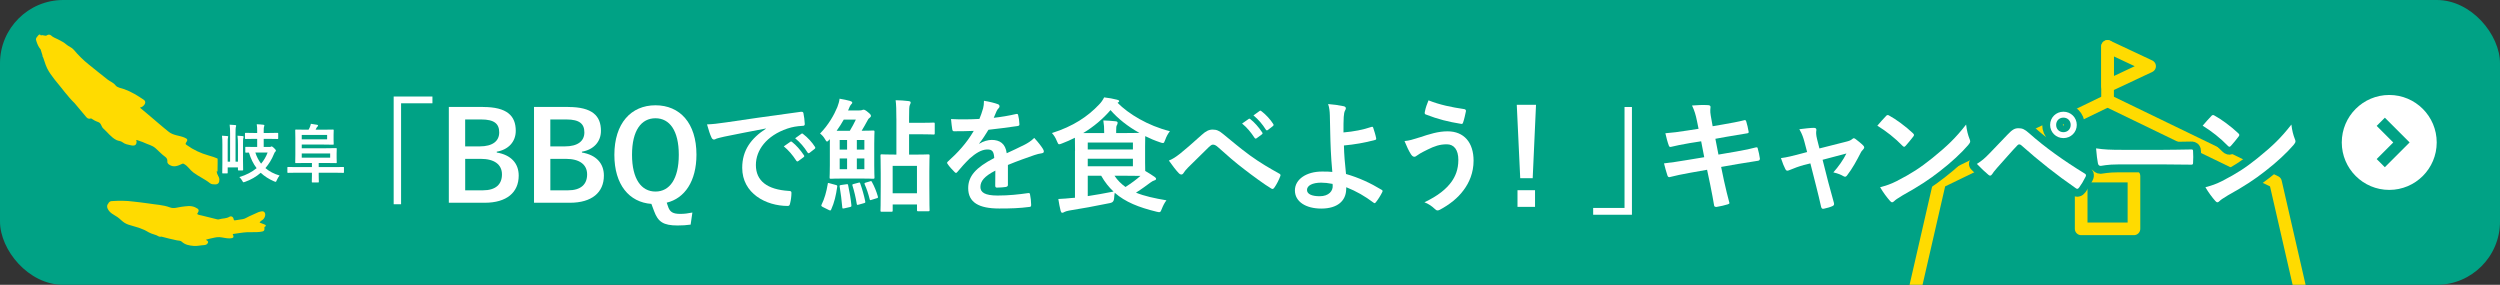 <?xml version="1.0" encoding="UTF-8"?><svg id="_文字" xmlns="http://www.w3.org/2000/svg" width="790" height="90" xmlns:xlink="http://www.w3.org/1999/xlink" viewBox="0 0 790 90"><rect x="0" y="0" width="790" height="90" fill="#333333" stroke="none"/><defs><style>.cls-1{fill:#fff;}.cls-2{fill:#ffdb00;}.cls-3,.cls-4,.cls-5,.cls-6{fill:none;}.cls-4{stroke-width:5px;}.cls-4,.cls-5{stroke:#00a285;}.cls-4,.cls-5,.cls-6{stroke-linecap:round;stroke-linejoin:round;}.cls-7{clip-path:url(#clippath);}.cls-8{fill:#00a285;}.cls-5{stroke-width:3px;}.cls-6{stroke:#ffdb00;stroke-width:4px;}</style><clipPath id="clippath"><rect class="cls-3" x="0" y="0" width="790" height="90" rx="20" ry="20"/></clipPath></defs><rect class="cls-8" x="0" y="0" width="790" height="90" rx="20" ry="20"/><path class="cls-2" d="M43.18,44.73c0-.16-.3-.3.01-.51.77.34,1.66.52,2.41.89,1.17.57,2.47.78,3.54,1.72,1.02.89,1.93,1.92,3.05,2.72.43.3.78.8.69,1.46-.06.48.27.82.65,1.07,1.37.89,2.67.34,3.92-.26.35-.17.43-.16.76.03,1.18.65,1.81,1.85,2.88,2.65,1.68,1.27,3.63,2.08,5.26,3.39.49.39,1.09.36,1.63.38.95.02,1.37-.56,1.34-1.51-.03-.94-.76-1.64-.86-2.66.63.26,1.27.24,1.85.13.62-.11,1.17-.63,1.79-.76.93-.2.64-.61.34-1.11-.14-.23-.33-.38-.53-.53-1.82-1.32-3.86-2.11-6.02-2.71-2.45-.69-4.76-1.75-6.84-3.26-.26-.19-.58-.33-.28-.74.67-.93.52-1.23-.51-1.66-1.65-.69-3.56-.64-5.03-1.88-.89-.75-1.84-1.47-2.7-2.23-2.05-1.82-4.19-3.52-6.31-5.33.25-.1.5-.15.7-.28,1.04-.67,1.31-1.68.51-2.21-1.95-1.31-3.94-2.56-6.19-3.36-.94-.34-2.16-.44-2.73-1.2-.68-.89-1.69-1.2-2.48-1.81-2-1.54-3.93-3.16-5.91-4.72-1.77-1.4-3.38-3.01-4.84-4.74-.63-.75-1.54-.97-2.21-1.56-.84-.75-1.82-1.23-2.8-1.73-.72-.37-1.51-.6-2.11-1.19-.37-.37-.97-.32-1.23-.12-.69.54-1.37-.28-2,.12-.3-.48-.55-.38-.88,0-.34.41-.8.87-.67,1.36.23.88.56,1.77,1.06,2.51.12.17.25.35.39.52.2.64.4,1.28.6,1.92-.09.19.1.43.21.65.26.79.52,1.59.81,2.37.51,1.38,1.27,2.55,2.13,3.67.36.5.72,1,1.12,1.46,1.95,2.31,3.68,4.8,5.87,6.92l3.73,4.45c.44.52,1,.57,1.47.36.7.47,1.44.88,2.26,1.16.99.34.96,1.47,1.59,2.02,1.4,1.22,2.46,2.82,4.2,3.68.61.3,1.33.24,1.87.67.8.65,1.8.78,2.75.99,1.19.27,1.74-.19,1.72-1.21Z"/><path class="cls-2" d="M83.56,71.74l.05-.03c.61-.29.47-.57-.04-.79-.49-.21-1-.39-1.54-.59.25-.44.63-.64.96-.87.68-.47,1.09-1.69.63-2.32-.45-.62-1.16-.31-1.77-.16-.1.02-.19.06-.28.1-.95.43-1.89.88-2.85,1.29-.7.3-1.3.8-2.09.89-.76.09-1.51.24-2.26.35-.25.03-.47.1-.54-.35-.12-.77-.77-1.1-1.37-.74-.96.58-2.07.45-3.09.75-.2.06-.42.12-.66.06-1.65-.42-3.31-.83-4.96-1.23-.5-.12-1.04-.15-1.47-.49.79-1.19.66-1.53-.65-2.12-1.4-.63-2.81-.31-4.22-.15-1.22.14-2.43.68-3.66.21-2.22-.84-4.59-.88-6.88-1.27-1.54-.26-3.12-.37-4.67-.58-2.34-.32-4.65-.3-6.98-.15-.44.03-.85.35-1.02.79-.3.31-.43.76-.29,1.29,0,.1.04.19.1.26.27.66.78,1.19,1.35,1.6.57.42,1.22.72,1.79,1.13.75.52,1.35,1.23,2.12,1.73.81.53,1.69.79,2.61,1.03.65.17,1.28.37,1.92.57.82.38,1.73.58,2.5,1.07.97.62,2.06,1,3.17,1.33.18.09.36.18.53.28.32.18.68.24,1,.14,1.64.44,3.28.85,4.94,1.19.5.1,1.09.04,1.48.4,1.08,1.02,2.42,1.23,3.8,1.35,1.1.1,2.19-.21,3.28-.26.57-.03,1.02-.24,1.22-.76.2-.54-.36-.67-.67-.92.52-.15.99-.31,1.47-.4.95-.18,1.85-.5,2.89-.43,1.08.08,2.12.43,3.22.39,1.15-.04,1.41-.33.9-1.37,1.53-.2,3.03-.5,4.55-.58,1.34-.07,2.7.06,4.05-.1,1.34-.15,1.54-.33,1.43-1.56Z"/><g class="cls-7"><polygon class="cls-6" points="719.06 57.52 665.99 31.83 612.93 57.52 599.66 115.32 732.33 115.32 719.06 57.52"/><line class="cls-6" x1="665.99" y1="31.95" x2="665.99" y2="14.68"/><polygon class="cls-6" points="679.27 20.92 665.99 14.68 665.99 27.17 679.27 20.92"/><rect class="cls-6" x="657.65" y="55.63" width="16.68" height="16.68"/></g><path class="cls-1" d="M755,30.01c-8.28,0-15,6.72-15,15s6.72,15,15,15,15-6.72,15-15-6.72-15-15-15ZM753.61,37.18l7.83,7.83-7.83,7.83-2.58-2.58,5.24-5.24-5.24-5.24,2.58-2.58Z"/><path class="cls-4" d="M136.65,30.5v2.14h-9.91v31.9h-2.34V30.5h12.25Z"/><path class="cls-4" d="M152.64,33.81c7.57,0,10.34,2.77,10.34,7.53,0,3.47-2.34,5.97-6.01,6.59v.27c4.49.74,6.94,3.39,6.94,7.29,0,5.34-3.82,8.58-10.73,8.58h-11.35v-30.27h10.8ZM146.99,46.26h4.6c4.13,0,6.16-1.72,6.16-4.41s-1.48-4.1-5.69-4.1h-5.07v8.5ZM146.99,60.14h5.62c4.02,0,6.01-1.87,6.01-5.03s-2.46-4.91-6.67-4.91h-4.95v9.95Z"/><path class="cls-4" d="M179.56,33.81c7.57,0,10.34,2.77,10.34,7.53,0,3.47-2.34,5.97-6.01,6.59v.27c4.48.74,6.94,3.39,6.94,7.29,0,5.34-3.82,8.58-10.73,8.58h-11.35v-30.27h10.8ZM173.9,46.26h4.6c4.13,0,6.16-1.72,6.16-4.41s-1.48-4.1-5.69-4.1h-5.07v8.5ZM173.9,60.14h5.62c4.02,0,6.01-1.87,6.01-5.03s-2.46-4.91-6.67-4.91h-4.95v9.95Z"/><path class="cls-4" d="M218.24,70.98c-1.33.19-2.65.27-4.13.27-4.48,0-6.16-1.13-7.41-4.52l-.86-2.3c-7.02-.51-11.7-6.08-11.7-15.48,0-9.98,5.27-15.68,12.99-15.68s12.95,5.62,12.95,15.6c0,8.39-3.71,13.81-9.4,15.17l.51,1.48c.58,1.48,1.48,2.07,3.78,2.07,1.29,0,2.5-.16,3.82-.43l-.55,3.82ZM199.72,48.91c0,7.68,2.96,11.62,7.41,11.62s7.37-3.94,7.37-11.62-2.93-11.54-7.37-11.54-7.41,3.78-7.41,11.54Z"/><path class="cls-4" d="M242.02,40.6c-4.76.9-8.93,1.72-13.1,2.57-1.48.35-1.87.43-2.46.62-.27.12-.55.31-.86.31-.27,0-.59-.23-.74-.58-.51-1.05-.94-2.42-1.44-4.21,1.99-.08,3.16-.23,6.2-.66,4.8-.7,13.38-1.99,23.44-3.32.58-.08.78.16.82.43.2.9.39,2.34.43,3.43,0,.47-.23.58-.74.58-1.83.12-3.08.31-4.76.86-6.63,2.26-9.95,6.83-9.95,11.51,0,5.03,3.59,7.76,10.38,8.19.62,0,.86.16.86.58,0,1.01-.16,2.38-.43,3.35-.12.58-.27.82-.74.82-6.86,0-14.39-3.94-14.39-12.05,0-5.54,2.77-9.28,7.49-12.36v-.08ZM249.74,44.81c.2-.16.35-.12.59.08,1.21.94,2.61,2.5,3.71,4.17.16.23.16.43-.12.62l-1.64,1.21c-.27.2-.47.16-.66-.12-1.17-1.79-2.42-3.28-3.94-4.52l2.07-1.44ZM253.22,42.28c.23-.16.35-.12.58.08,1.44,1.09,2.85,2.65,3.71,4.02.16.23.2.47-.12.7l-1.56,1.21c-.31.23-.51.12-.66-.12-1.05-1.68-2.3-3.16-3.9-4.48l1.95-1.4Z"/><path class="cls-4" d="M262.22,43.99c-.47.51-.7.74-.86.74-.23,0-.39-.27-.7-.82-.39-.66-.86-1.21-1.52-1.72,2.69-2.73,4.48-5.97,5.46-8.35.35-.9.62-1.83.7-2.65,1.17.19,2.5.47,3.31.7.43.16.7.27.7.55,0,.23-.12.31-.31.51-.16.16-.43.51-.78,1.44l-.23.51h3.51c.43,0,.74-.04.94-.12.16-.08.31-.12.43-.12.27,0,.62.12,1.44.82.78.62.9.86.9,1.13,0,.23-.12.43-.39.62-.35.23-.54.51-.78,1.01-.51.98-1.13,2.03-1.76,3.08,2.46,0,3.32-.08,3.55-.08.47,0,.51.04.51.43,0,.23-.08,1.33-.08,3.82v6.71c0,2.54.08,3.59.08,3.82,0,.43-.04.47-.51.47-.23,0-1.17-.08-4.09-.08h-4.99c-2.96,0-3.9.08-4.17.08-.39,0-.43-.04-.43-.47,0-.23.08-1.29.08-3.82v-8.23ZM260,65.41c-.51-.27-.55-.43-.35-.82.86-1.72,1.52-3.98,1.91-6.4.04-.43.08-.43.62-.27l1.87.51c.47.12.58.2.51.58-.39,2.73-.9,4.99-1.91,7.21-.16.35-.27.35-.7.16l-1.95-.97ZM268.54,41.34c.74-1.25,1.33-2.3,1.91-3.55h-3.82c-.66,1.17-1.4,2.38-2.26,3.55h4.17ZM267.41,58.23c.51-.08.55-.04.62.39.43,2.03.82,4.21,1.01,6.24.04.39-.04.47-.51.58l-1.71.39c-.59.12-.62.08-.66-.31-.16-2.07-.51-4.56-.82-6.51-.08-.39-.04-.47.47-.55l1.6-.23ZM267.68,47.27v-3.04h-2.34v3.04h2.34ZM267.68,53.47v-3.39h-2.34v3.39h2.34ZM271.19,57.76c.43-.12.55-.16.66.27.54,1.48,1.21,3.78,1.56,5.58.08.47,0,.47-.51.62l-1.52.43c-.55.16-.58.12-.66-.31-.31-1.95-.82-4.06-1.33-5.66-.12-.39-.08-.43.47-.58l1.33-.35ZM270.76,44.23v3.04h2.38v-3.04h-2.38ZM273.14,50.08h-2.38v3.39h2.38v-3.39ZM274.82,57.33c.51-.16.51-.2.74.23.74,1.33,1.4,2.96,1.83,4.49.12.39.08.51-.43.62l-1.52.47c-.47.16-.55.16-.62-.19-.43-1.72-.97-3.35-1.56-4.64-.16-.39-.12-.47.35-.62l1.21-.35ZM283.25,37.48c0-2.57-.04-4.45-.23-5.81,1.4.04,2.69.08,4.09.27.39.04.66.2.66.39,0,.39-.16.58-.27.86-.2.47-.23,1.37-.23,4.1v1.52h3.86c2.73,0,3.59-.08,3.82-.08.39,0,.43.04.43.43v2.92c0,.39-.04.43-.43.43-.23,0-1.09-.08-3.82-.08h-3.86v6.43h1.6c3.12,0,4.17-.08,4.41-.08.43,0,.47.04.47.47,0,.23-.08,1.44-.08,4.88v4.56c0,6.24.08,7.41.08,7.64,0,.39-.04.43-.47.43h-3.08c-.39,0-.43-.04-.43-.43v-1.72h-7.68v1.87c0,.39-.04.43-.47.43h-2.96c-.39,0-.43-.04-.43-.43,0-.23.08-1.37.08-7.72v-3.98c0-4.1-.08-5.3-.08-5.54,0-.43.04-.47.43-.47.27,0,1.29.08,4.41.08h.19v-11.39ZM282.08,61.08h7.68v-8.66h-7.68v8.66Z"/><path class="cls-4" d="M318.51,58.39c0,.43-.23.62-.74.7-.51.08-1.68.2-2.77.2-.35,0-.51-.23-.51-.62,0-1.4,0-3.35.04-4.76-3.47,1.79-4.72,3.32-4.72,5.19,0,1.64,1.33,2.69,5.42,2.69,3.59,0,6.71-.35,9.71-.78.35-.04.51.08.55.43.2.9.35,2.26.35,3.2.04.47-.12.74-.43.74-3.35.43-5.89.51-9.67.51-6.4,0-9.79-1.91-9.79-6.44,0-3.74,2.34-6.47,8.23-9.52-.12-1.99-.58-2.77-2.34-2.69-1.83.08-3.59,1.25-5.38,2.81-1.68,1.64-2.65,2.77-3.9,4.25-.19.23-.31.35-.47.35-.12,0-.27-.12-.43-.27-.54-.55-1.71-1.75-2.22-2.57-.12-.16-.16-.27-.16-.35,0-.16.08-.27.27-.43,3-2.69,5.89-5.77,8.15-9.67-1.83.08-3.94.12-6.24.12-.35,0-.47-.2-.55-.62-.12-.62-.27-2.07-.39-3.24,2.96.16,6.01.12,8.97-.04.43-1.05.78-1.99,1.17-3.35.16-.66.27-1.33.27-2.38,1.72.27,3.43.7,4.45,1.09.31.12.47.39.47.66,0,.19-.08.43-.27.58-.23.2-.47.55-.66.94-.23.55-.43,1.05-.9,2.11,2.38-.27,4.76-.66,7.1-1.21.43-.08.54.04.62.39.2.78.35,1.68.39,2.81.04.39-.12.55-.66.62-2.92.43-6.28.86-9.12,1.17-.9,1.44-1.76,2.89-2.93,4.33l.04.08c1.25-.82,2.85-1.21,3.9-1.21,2.57,0,4.37,1.17,4.76,4.21,1.52-.7,3.74-1.72,5.73-2.73.74-.39,1.99-1.09,2.96-2.11,1.29,1.37,2.3,2.73,2.73,3.43.23.35.31.62.31.86,0,.31-.2.47-.59.55-.82.12-1.6.31-2.38.58-2.54.9-5.07,1.75-8.38,3.12v6.28Z"/><path class="cls-4" d="M339.71,47.66c0-1.91-.04-3.28-.04-4.13-1.29.66-2.65,1.25-4.06,1.79-.43.16-.7.27-.9.27-.31,0-.43-.27-.74-1.01-.43-1.09-.98-1.91-1.56-2.54,6.63-2.07,11.35-5.23,14.9-9.01.66-.66,1.17-1.4,1.6-2.26,1.44.16,2.92.43,4.09.74.35.08.66.23.66.43s-.12.31-.39.47l-.12.08c3.43,3.47,9.52,7.22,16.54,8.97-.62.78-1.13,1.72-1.48,2.73-.27.74-.39,1.01-.7,1.01-.23,0-.51-.08-.94-.23-1.64-.55-3.2-1.21-4.68-1.95,0,.58-.04,1.6-.04,3.24v5.07c0,1.21,0,2.07.04,2.69,1.13.66,2.07,1.25,2.96,1.87.27.2.47.39.47.62,0,.27-.23.43-.58.51-.35.12-.74.31-1.25.7-1.33.97-2.61,1.95-4.52,3.16,2.65,1.09,5.89,1.79,9.63,2.42-.59.74-1.09,1.72-1.48,2.73-.43,1.09-.47,1.17-1.68.86-5.58-1.36-9.83-3.04-13.18-5.97-.12.55-.16,1.13-.2,1.72q-.04,1.29-1.25,1.52c-4.76.97-9.4,1.83-12.99,2.38-.66.12-1.25.31-1.52.47-.2.12-.35.23-.66.23-.2,0-.35-.2-.47-.58-.27-1.05-.55-2.5-.74-3.78,1.68-.08,2.77-.16,4.17-.31l1.09-.08v-14.82ZM348.92,42.04v-.31c0-1.37-.04-2.26-.27-3.67,1.44.04,2.54.12,3.94.27.39.04.58.23.58.43,0,.35-.08.55-.23.78-.19.31-.23.7-.23,1.72v.78h3.32c1.83,0,3.12,0,4.02-.04-3.67-2.03-6.79-4.52-9.13-7.21-2.46,2.85-5.3,5.23-8.62,7.25h6.63ZM343.73,45.05v2.18h14.27v-2.18h-14.27ZM358,50.16h-14.27v2.38h14.27v-2.38ZM343.73,61.97c2.57-.39,5.23-.86,8.15-1.44-1.48-1.37-2.77-3-3.9-4.99h-4.25v6.43ZM352.19,55.54c.94,1.44,2.11,2.57,3.47,3.55,1.99-1.29,3.51-2.42,4.72-3.51-.9,0-2.3-.04-4.37-.04h-3.82Z"/><path class="cls-4" d="M372.8,48.64c1.29-1.01,4.09-3.43,6.98-6.05,1.29-1.17,2.26-1.64,3.39-1.64,1.33,0,2.07.35,3.39,1.44,2.92,2.34,4.6,3.9,8.42,6.71,3.47,2.5,6.16,4.02,9.21,5.73.39.16.58.47.39.82-.43,1.17-1.17,2.65-1.91,3.67-.2.27-.35.39-.51.39s-.31-.04-.54-.2c-1.87-1.09-6.12-4.21-8.43-6.01-2.81-2.11-5.62-4.6-8.19-6.9-.74-.7-1.25-.9-1.72-.9-.43,0-.82.35-1.33.82-1.91,1.91-4.72,4.6-6.55,6.44-.78.82-1.09,1.21-1.4,1.72-.2.31-.43.47-.7.47s-.51-.12-.74-.35c-.82-.82-2.26-2.69-3.2-4.06,1.17-.47,2.15-1.09,3.43-2.11ZM394.56,37.6c.2-.16.35-.12.59.08,1.21.94,2.61,2.5,3.71,4.17.16.23.16.43-.12.62l-1.64,1.21c-.27.19-.47.16-.66-.12-1.17-1.79-2.42-3.28-3.94-4.52l2.07-1.44ZM398.03,35.06c.23-.16.35-.12.59.08,1.44,1.09,2.85,2.65,3.71,4.02.16.23.2.47-.12.7l-1.56,1.21c-.31.23-.51.12-.66-.12-1.05-1.68-2.3-3.16-3.9-4.49l1.95-1.4Z"/><path class="cls-4" d="M433.45,40.09c.23-.08.39,0,.47.23.31.94.74,2.26.94,3.32.08.43-.08.51-.31.58-3.28.9-6.59,1.44-9.87,1.75.08,3.16.27,5.3.66,9.01,4.06,1.17,7.64,2.81,11.31,5.03.27.16.31.35.16.66-.59,1.21-1.37,2.42-2.07,3.28-.23.23-.35.35-.66.12-2.89-2.15-5.3-3.55-8.66-4.91,0,.23,0,.58-.04.9-.16,3.35-2.65,5.85-7.88,5.85-4.8,0-8.31-2.15-8.31-5.73s3.71-5.97,8.54-5.97c1.25,0,2.42,0,3.28.12-.47-5.11-.58-8.81-.66-12.52-.04-1.4-.08-3.39-.12-5.38-.04-1.29-.16-2.46-.55-3.55,1.68.12,3.36.35,4.99.7.43.12.62.35.62.66,0,.19-.08.39-.2.58-.31.55-.39,1.13-.47,2.11-.08,1.17-.08,2.89-.08,4.92,3.24-.27,6.24-.86,8.89-1.76ZM421.08,58.11c-1.4-.27-2.5-.39-3.59-.39-2.73,0-4.48.9-4.48,2.3,0,1.33,1.56,1.99,4.02,1.99,2.93,0,4.21-1.72,4.1-3.35l-.04-.55Z"/><path class="cls-4" d="M448.49,43.45c3.28-1.09,5.97-1.95,8.93-1.95,5.23,0,8.23,3.55,8.23,9.28,0,3.82-1.37,6.94-3.16,9.32-1.83,2.5-4.45,4.56-7.53,6.2-.27.12-.47.2-.66.2-.35,0-.58-.16-.94-.51-.86-.82-1.91-1.56-3.24-2.07,4.29-2.03,6.94-4.21,8.58-6.51,1.13-1.6,2.14-3.74,2.14-6.9s-1.37-4.91-3.63-4.91-3.9.58-6.12,1.68c-2.3,1.13-2.85,1.52-3.32,1.87-.31.23-.54.39-.86.39-.51,0-.86-.51-1.09-.86-.55-.82-1.37-2.54-1.99-4.1,1.6-.16,2.54-.47,4.64-1.13ZM462.72,34.48c.43.08.58.39.51.7-.16.82-.58,2.69-.86,3.43-.12.39-.23.58-.55.55-4.25-.7-7.29-1.44-11.31-3-.2-.08-.39-.27-.27-.78.27-1.44.7-2.5,1.17-3.67,3.63,1.44,7.29,2.18,11.31,2.77Z"/><path class="cls-4" d="M484.33,56.32h-3.94l-1.09-23.21h6.08l-1.05,23.21ZM485.07,60.1v5.27h-5.54v-5.27h5.54Z"/><path class="cls-4" d="M503.44,67.86v-2.15h9.91v-31.9h2.34v34.05h-12.25Z"/><path class="cls-4" d="M536.24,38.22c-.39-1.95-.82-3.35-1.56-4.88,1.68-.12,3.39-.23,5.07-.12.51.04.78.2.78.58,0,.43-.23,1.13.08,2.81l.59,3.28,3.2-.55c2.22-.39,4.95-.86,6.98-1.4.2,0,.35.16.43.43.31,1.01.55,2.03.78,3.35,0,.27-.2.39-.59.43-1.79.31-4.56.74-6.51,1.09l-3.43.62.97,4.99,5.66-.97c2.77-.47,4.68-.9,6.12-1.29.51-.12.62.04.66.43.27.98.51,1.95.66,3.12,0,.35-.2.62-.59.66-1.17.16-3.51.55-6.28,1.01l-5.38.94.9,4.33c.55,2.61,1.21,5.11,1.72,7.06.04.19-.16.31-.51.43-.82.27-2.5.66-3.55.82-.51.04-.74-.16-.78-.47-.27-1.44-.7-4.17-1.25-6.67l-.97-4.6-5.3.94c-2.65.47-4.84.94-6.32,1.33-.43.16-.74.04-.9-.43-.39-1.13-.78-2.61-1.09-3.86,2.38-.27,4.45-.58,7.25-1.05l5.46-.9-.97-5.03-3.67.58c-2.15.35-4.76.9-5.81,1.17-.39.12-.58,0-.74-.39-.35-.9-.86-2.81-1.09-3.9,2.11-.16,4.25-.43,6.94-.86l3.55-.55-.51-2.5Z"/><path class="cls-4" d="M569.8,52.22c-1.21.31-2.96.94-4.29,1.52-.31.12-.51.2-.7.2-.27,0-.47-.16-.66-.55-.39-.7-.82-1.79-1.37-3.43,1.91-.23,3.82-.74,5.93-1.29l2.34-.62-.86-3.28c-.31-1.13-.66-2.34-1.6-3.94,1.6-.2,3.55-.43,4.56-.43.62,0,.9.23.82.78-.12.62-.12,1.4.23,2.81l.74,2.92,8.46-2.14c.9-.23,1.4-.39,1.95-.86.16-.16.31-.23.47-.23.2,0,.43.16.66.35.62.47,1.71,1.33,2.3,1.95.2.2.31.39.31.58,0,.27-.16.51-.43.78-.39.39-.47.55-.62.82-1.37,2.65-2.61,4.99-4.41,7.33-.2.23-.35.35-.58.35-.16,0-.31-.04-.59-.2-.66-.39-1.48-.78-3.12-1.17,1.6-1.79,3.08-3.86,4.13-5.97l-7.53,1.99,1.79,7.06c.66,2.46,1.21,4.37,1.79,6.55.16.58-.04.86-.51,1.05-.78.35-1.68.58-2.57.78-.51.12-.82.08-.97-.58-.47-2.18-1.02-4.33-1.56-6.51l-1.83-7.21-2.3.58Z"/><path class="cls-4" d="M595.98,36.66c.16-.2.35-.31.54-.31.16,0,.31.08.51.2,1.99,1.05,5.23,3.43,7.45,5.54.23.23.35.39.35.55s-.08.31-.23.51c-.59.78-1.87,2.34-2.42,2.93-.2.19-.31.31-.47.31s-.31-.12-.51-.31c-2.34-2.42-5.15-4.64-7.96-6.36.86-1.05,1.99-2.26,2.73-3.04ZM599.37,57.22c4.76-2.46,7.29-4.1,11.23-7.25,4.76-3.86,7.37-6.36,10.69-10.61.23,1.95.58,3.28,1.09,4.56.12.27.2.51.2.74,0,.35-.2.66-.62,1.17-2.07,2.42-5.42,5.54-8.97,8.27-3.24,2.54-6.51,4.72-11.78,7.64-1.76,1.05-2.26,1.44-2.61,1.79-.23.23-.47.39-.7.39-.2,0-.43-.16-.66-.43-.97-1.09-2.18-2.69-3.12-4.33,1.99-.55,3.2-.9,5.27-1.95Z"/><path class="cls-4" d="M628.68,48.48c1.91-1.95,3.82-3.94,5.65-5.89,1.56-1.64,2.3-2.07,3.51-2.07s1.95.31,3.39,1.6c4.95,4.41,10.92,8.66,17.47,12.68.51.23.58.62.35,1.05-.7,1.4-1.37,2.5-2.03,3.39-.2.27-.39.43-.59.43-.15,0-.27-.04-.43-.16-6.2-4.29-11.66-8.62-17.28-13.61-.23-.2-.43-.27-.62-.27-.27,0-.43.12-.62.31-1.91,1.99-3.67,4.09-6.36,7.06-1.05,1.17-1.37,1.68-1.56,1.99-.2.31-.43.51-.7.51-.15,0-.35-.08-.54-.27-1.05-.86-2.22-1.99-3.63-3.43,1.56-.98,2.5-1.76,3.98-3.32ZM656.26,39.47c0,2.34-1.87,4.17-4.21,4.17s-4.21-1.83-4.21-4.17,1.87-4.17,4.21-4.17,4.21,1.83,4.21,4.17ZM649.74,39.47c0,1.33.97,2.3,2.3,2.3s2.3-.98,2.3-2.3-.97-2.3-2.3-2.3-2.3.97-2.3,2.3Z"/><path class="cls-4" d="M669.57,51.95c-3.86,0-5.34.47-5.73.47-.47,0-.78-.23-.9-.82-.19-.9-.43-2.73-.58-4.72,2.54.39,4.48.47,8.42.47h12.56c2.96,0,5.97-.08,8.97-.12.58-.04.7.08.7.55.08,1.17.08,2.5,0,3.67,0,.47-.15.62-.7.58-2.93-.04-5.81-.08-8.7-.08h-14.04Z"/><path class="cls-4" d="M698.77,36.66c.16-.2.35-.31.55-.31.16,0,.31.08.51.2,1.99,1.05,5.22,3.43,7.45,5.54.23.23.35.39.35.55s-.08.31-.23.51c-.58.78-1.87,2.34-2.42,2.93-.19.19-.31.31-.47.31s-.31-.12-.51-.31c-2.34-2.42-5.15-4.64-7.96-6.36.86-1.05,1.99-2.26,2.73-3.04ZM702.16,57.22c4.76-2.46,7.29-4.1,11.23-7.25,4.76-3.86,7.37-6.36,10.69-10.61.23,1.95.59,3.28,1.09,4.56.12.27.2.51.2.74,0,.35-.2.66-.62,1.17-2.07,2.42-5.42,5.54-8.97,8.27-3.24,2.54-6.51,4.72-11.78,7.64-1.75,1.05-2.26,1.44-2.61,1.79-.23.23-.47.39-.7.39-.2,0-.43-.16-.66-.43-.97-1.09-2.18-2.69-3.12-4.33,1.99-.55,3.2-.9,5.27-1.95Z"/><path class="cls-1" d="M136.65,30.5v2.14h-9.91v31.9h-2.34V30.5h12.25Z"/><path class="cls-1" d="M152.64,33.81c7.57,0,10.34,2.77,10.34,7.53,0,3.47-2.34,5.97-6.01,6.59v.27c4.49.74,6.94,3.39,6.94,7.29,0,5.34-3.82,8.58-10.73,8.58h-11.35v-30.27h10.8ZM146.99,46.26h4.6c4.13,0,6.16-1.72,6.16-4.41s-1.48-4.1-5.69-4.1h-5.07v8.5ZM146.99,60.14h5.62c4.02,0,6.01-1.87,6.01-5.03s-2.46-4.91-6.67-4.91h-4.95v9.95Z"/><path class="cls-1" d="M179.56,33.81c7.57,0,10.34,2.77,10.34,7.53,0,3.47-2.34,5.97-6.01,6.59v.27c4.48.74,6.94,3.39,6.94,7.29,0,5.34-3.82,8.58-10.73,8.58h-11.35v-30.27h10.8ZM173.9,46.26h4.6c4.13,0,6.16-1.72,6.16-4.41s-1.48-4.1-5.69-4.1h-5.07v8.5ZM173.9,60.14h5.62c4.02,0,6.01-1.87,6.01-5.03s-2.46-4.91-6.67-4.91h-4.95v9.95Z"/><path class="cls-1" d="M218.24,70.98c-1.33.19-2.65.27-4.13.27-4.48,0-6.16-1.13-7.41-4.52l-.86-2.3c-7.02-.51-11.7-6.08-11.7-15.48,0-9.98,5.27-15.68,12.99-15.68s12.95,5.62,12.95,15.6c0,8.39-3.71,13.81-9.4,15.17l.51,1.48c.58,1.48,1.48,2.07,3.78,2.07,1.29,0,2.5-.16,3.82-.43l-.55,3.82ZM199.72,48.91c0,7.68,2.96,11.62,7.41,11.62s7.37-3.94,7.37-11.62-2.93-11.54-7.37-11.54-7.41,3.78-7.41,11.54Z"/><path class="cls-1" d="M242.02,40.6c-4.76.9-8.93,1.72-13.1,2.57-1.48.35-1.87.43-2.46.62-.27.12-.55.31-.86.31-.27,0-.59-.23-.74-.58-.51-1.05-.94-2.42-1.44-4.21,1.99-.08,3.16-.23,6.2-.66,4.8-.7,13.38-1.99,23.44-3.32.58-.08.78.16.82.43.2.9.39,2.34.43,3.43,0,.47-.23.58-.74.58-1.83.12-3.08.31-4.76.86-6.63,2.26-9.95,6.83-9.95,11.51,0,5.03,3.59,7.76,10.38,8.19.62,0,.86.16.86.58,0,1.01-.16,2.38-.43,3.35-.12.58-.27.82-.74.82-6.86,0-14.39-3.94-14.39-12.05,0-5.54,2.77-9.28,7.49-12.36v-.08ZM249.74,44.81c.2-.16.35-.12.59.08,1.21.94,2.61,2.5,3.71,4.17.16.23.16.43-.12.62l-1.64,1.21c-.27.2-.47.16-.66-.12-1.17-1.79-2.42-3.28-3.94-4.52l2.07-1.44ZM253.22,42.28c.23-.16.35-.12.58.08,1.44,1.09,2.85,2.65,3.71,4.02.16.23.2.47-.12.7l-1.56,1.21c-.31.23-.51.12-.66-.12-1.05-1.68-2.3-3.16-3.9-4.48l1.95-1.4Z"/><path class="cls-1" d="M262.22,43.99c-.47.51-.7.74-.86.74-.23,0-.39-.27-.7-.82-.39-.66-.86-1.21-1.52-1.72,2.69-2.73,4.48-5.97,5.46-8.35.35-.9.62-1.83.7-2.65,1.17.19,2.5.47,3.31.7.43.16.7.27.7.55,0,.23-.12.31-.31.51-.16.16-.43.51-.78,1.44l-.23.51h3.51c.43,0,.74-.04.94-.12.16-.08.31-.12.43-.12.27,0,.62.12,1.44.82.78.62.9.86.9,1.13,0,.23-.12.43-.39.62-.35.23-.54.51-.78,1.01-.51.98-1.13,2.03-1.76,3.08,2.46,0,3.32-.08,3.55-.08.47,0,.51.04.51.43,0,.23-.08,1.33-.08,3.82v6.71c0,2.54.08,3.59.08,3.82,0,.43-.04.47-.51.47-.23,0-1.17-.08-4.09-.08h-4.99c-2.96,0-3.9.08-4.17.08-.39,0-.43-.04-.43-.47,0-.23.08-1.29.08-3.82v-8.23ZM260,65.41c-.51-.27-.55-.43-.35-.82.86-1.72,1.52-3.98,1.91-6.4.04-.43.08-.43.62-.27l1.87.51c.47.12.58.2.51.58-.39,2.73-.9,4.99-1.91,7.21-.16.35-.27.35-.7.16l-1.95-.97ZM268.54,41.34c.74-1.25,1.33-2.3,1.91-3.55h-3.82c-.66,1.17-1.4,2.38-2.26,3.55h4.17ZM267.41,58.23c.51-.08.55-.04.62.39.43,2.03.82,4.21,1.01,6.24.04.39-.04.47-.51.58l-1.71.39c-.59.12-.62.08-.66-.31-.16-2.07-.51-4.56-.82-6.51-.08-.39-.04-.47.47-.55l1.6-.23ZM267.68,47.27v-3.04h-2.34v3.04h2.34ZM267.68,53.47v-3.39h-2.34v3.39h2.34ZM271.19,57.76c.43-.12.55-.16.66.27.54,1.48,1.21,3.78,1.56,5.58.08.47,0,.47-.51.62l-1.52.43c-.55.16-.58.12-.66-.31-.31-1.95-.82-4.06-1.33-5.66-.12-.39-.08-.43.47-.58l1.33-.35ZM270.76,44.23v3.04h2.38v-3.04h-2.38ZM273.14,50.08h-2.38v3.39h2.38v-3.39ZM274.82,57.33c.51-.16.51-.2.74.23.74,1.33,1.4,2.96,1.83,4.49.12.39.08.51-.43.62l-1.52.47c-.47.16-.55.16-.62-.19-.43-1.72-.97-3.35-1.56-4.64-.16-.39-.12-.47.35-.62l1.21-.35ZM283.25,37.48c0-2.57-.04-4.45-.23-5.81,1.4.04,2.69.08,4.09.27.39.04.66.2.66.39,0,.39-.16.58-.27.86-.2.47-.23,1.37-.23,4.1v1.52h3.86c2.73,0,3.59-.08,3.82-.08.39,0,.43.04.43.43v2.92c0,.39-.04.43-.43.43-.23,0-1.09-.08-3.82-.08h-3.86v6.43h1.6c3.12,0,4.17-.08,4.41-.08.43,0,.47.04.47.47,0,.23-.08,1.44-.08,4.88v4.56c0,6.24.08,7.41.08,7.64,0,.39-.04.43-.47.43h-3.08c-.39,0-.43-.04-.43-.43v-1.72h-7.68v1.87c0,.39-.04.43-.47.43h-2.96c-.39,0-.43-.04-.43-.43,0-.23.08-1.37.08-7.72v-3.98c0-4.1-.08-5.3-.08-5.54,0-.43.04-.47.43-.47.27,0,1.29.08,4.41.08h.19v-11.39ZM282.08,61.08h7.68v-8.66h-7.68v8.66Z"/><path class="cls-1" d="M318.51,58.39c0,.43-.23.62-.74.7-.51.08-1.68.2-2.77.2-.35,0-.51-.23-.51-.62,0-1.4,0-3.35.04-4.76-3.47,1.79-4.72,3.32-4.72,5.19,0,1.64,1.33,2.69,5.42,2.69,3.59,0,6.71-.35,9.71-.78.35-.04.51.08.55.43.2.9.35,2.26.35,3.2.04.47-.12.74-.43.74-3.35.43-5.89.51-9.67.51-6.4,0-9.79-1.91-9.79-6.44,0-3.74,2.34-6.47,8.23-9.52-.12-1.99-.58-2.77-2.34-2.69-1.83.08-3.59,1.25-5.38,2.81-1.68,1.64-2.65,2.77-3.9,4.25-.19.23-.31.35-.47.35-.12,0-.27-.12-.43-.27-.54-.55-1.71-1.75-2.22-2.57-.12-.16-.16-.27-.16-.35,0-.16.08-.27.27-.43,3-2.69,5.89-5.77,8.15-9.67-1.83.08-3.94.12-6.24.12-.35,0-.47-.2-.55-.62-.12-.62-.27-2.07-.39-3.24,2.96.16,6.01.12,8.97-.04.43-1.05.78-1.99,1.17-3.35.16-.66.27-1.33.27-2.38,1.72.27,3.43.7,4.45,1.09.31.12.47.39.47.66,0,.19-.08.43-.27.58-.23.2-.47.55-.66.94-.23.55-.43,1.05-.9,2.11,2.38-.27,4.76-.66,7.1-1.21.43-.08.54.04.62.39.2.78.35,1.68.39,2.81.04.39-.12.55-.66.62-2.92.43-6.28.86-9.12,1.17-.9,1.44-1.76,2.89-2.93,4.33l.04.08c1.25-.82,2.85-1.21,3.9-1.21,2.57,0,4.37,1.17,4.76,4.21,1.52-.7,3.74-1.72,5.73-2.73.74-.39,1.99-1.09,2.96-2.11,1.29,1.37,2.3,2.73,2.73,3.43.23.35.31.62.31.86,0,.31-.2.47-.59.55-.82.12-1.6.31-2.38.58-2.54.9-5.07,1.75-8.38,3.12v6.28Z"/><path class="cls-1" d="M339.71,47.66c0-1.91-.04-3.28-.04-4.13-1.29.66-2.65,1.25-4.06,1.79-.43.16-.7.27-.9.27-.31,0-.43-.27-.74-1.01-.43-1.09-.98-1.91-1.56-2.54,6.63-2.07,11.35-5.23,14.9-9.01.66-.66,1.17-1.4,1.6-2.26,1.44.16,2.92.43,4.09.74.35.08.66.23.66.43s-.12.31-.39.47l-.12.08c3.43,3.47,9.52,7.22,16.54,8.97-.62.78-1.13,1.72-1.48,2.73-.27.74-.39,1.01-.7,1.01-.23,0-.51-.08-.94-.23-1.64-.55-3.2-1.21-4.68-1.95,0,.58-.04,1.6-.04,3.24v5.07c0,1.21,0,2.07.04,2.69,1.13.66,2.07,1.25,2.96,1.87.27.2.47.39.47.62,0,.27-.23.43-.58.51-.35.12-.74.31-1.25.7-1.33.97-2.61,1.95-4.52,3.16,2.65,1.09,5.89,1.79,9.63,2.42-.59.74-1.09,1.72-1.48,2.73-.43,1.09-.47,1.17-1.68.86-5.58-1.36-9.83-3.04-13.18-5.97-.12.55-.16,1.13-.2,1.72q-.04,1.29-1.25,1.52c-4.76.97-9.4,1.83-12.99,2.38-.66.12-1.25.31-1.52.47-.2.12-.35.23-.66.23-.2,0-.35-.2-.47-.58-.27-1.05-.55-2.5-.74-3.78,1.68-.08,2.77-.16,4.17-.31l1.09-.08v-14.82ZM348.92,42.04v-.31c0-1.37-.04-2.26-.27-3.67,1.44.04,2.54.12,3.94.27.39.04.58.23.58.43,0,.35-.08.55-.23.78-.19.31-.23.7-.23,1.72v.78h3.32c1.83,0,3.12,0,4.02-.04-3.67-2.03-6.79-4.52-9.13-7.21-2.46,2.85-5.3,5.23-8.62,7.25h6.63ZM343.73,45.05v2.18h14.27v-2.18h-14.27ZM358,50.16h-14.27v2.38h14.27v-2.38ZM343.73,61.97c2.57-.39,5.23-.86,8.15-1.44-1.48-1.37-2.77-3-3.9-4.99h-4.25v6.43ZM352.19,55.54c.94,1.44,2.11,2.57,3.47,3.55,1.99-1.29,3.51-2.42,4.72-3.51-.9,0-2.3-.04-4.37-.04h-3.82Z"/><path class="cls-1" d="M372.8,48.64c1.29-1.01,4.09-3.43,6.98-6.05,1.29-1.17,2.26-1.64,3.39-1.64,1.33,0,2.07.35,3.39,1.44,2.92,2.34,4.6,3.9,8.42,6.71,3.47,2.5,6.16,4.02,9.21,5.73.39.16.58.47.39.82-.43,1.17-1.17,2.65-1.91,3.67-.2.27-.35.39-.51.39s-.31-.04-.54-.2c-1.87-1.09-6.12-4.21-8.43-6.01-2.81-2.11-5.62-4.6-8.19-6.9-.74-.7-1.25-.9-1.72-.9-.43,0-.82.35-1.33.82-1.91,1.91-4.72,4.6-6.55,6.44-.78.82-1.09,1.21-1.4,1.72-.2.31-.43.47-.7.47s-.51-.12-.74-.35c-.82-.82-2.26-2.69-3.2-4.06,1.17-.47,2.15-1.09,3.43-2.11ZM394.56,37.6c.2-.16.35-.12.59.08,1.21.94,2.61,2.5,3.71,4.17.16.23.16.43-.12.62l-1.64,1.21c-.27.19-.47.16-.66-.12-1.17-1.79-2.42-3.28-3.94-4.52l2.07-1.44ZM398.03,35.06c.23-.16.35-.12.59.08,1.44,1.09,2.85,2.65,3.71,4.02.16.23.2.47-.12.7l-1.56,1.21c-.31.23-.51.12-.66-.12-1.05-1.68-2.3-3.16-3.9-4.49l1.95-1.4Z"/><path class="cls-1" d="M433.45,40.09c.23-.08.39,0,.47.23.31.94.74,2.26.94,3.32.08.43-.08.51-.31.58-3.28.9-6.59,1.44-9.87,1.75.08,3.16.27,5.3.66,9.01,4.06,1.17,7.64,2.81,11.31,5.03.27.16.31.35.16.66-.59,1.21-1.37,2.42-2.07,3.28-.23.23-.35.35-.66.12-2.89-2.15-5.3-3.55-8.66-4.91,0,.23,0,.58-.04.9-.16,3.35-2.65,5.85-7.88,5.85-4.8,0-8.31-2.15-8.31-5.73s3.71-5.97,8.54-5.97c1.25,0,2.42,0,3.28.12-.47-5.11-.58-8.81-.66-12.52-.04-1.4-.08-3.39-.12-5.38-.04-1.29-.16-2.46-.55-3.55,1.68.12,3.36.35,4.99.7.43.12.62.35.62.66,0,.19-.08.39-.2.58-.31.55-.39,1.13-.47,2.11-.08,1.17-.08,2.89-.08,4.92,3.24-.27,6.24-.86,8.89-1.76ZM421.08,58.11c-1.4-.27-2.5-.39-3.59-.39-2.73,0-4.48.9-4.48,2.3,0,1.33,1.56,1.99,4.02,1.99,2.93,0,4.21-1.72,4.1-3.35l-.04-.55Z"/><path class="cls-1" d="M448.49,43.45c3.28-1.09,5.97-1.95,8.93-1.95,5.23,0,8.23,3.55,8.23,9.28,0,3.82-1.37,6.94-3.16,9.32-1.83,2.5-4.45,4.56-7.53,6.2-.27.12-.47.2-.66.2-.35,0-.58-.16-.94-.51-.86-.82-1.91-1.56-3.24-2.07,4.29-2.03,6.94-4.21,8.58-6.51,1.13-1.6,2.14-3.74,2.14-6.9s-1.37-4.91-3.63-4.91-3.9.58-6.12,1.68c-2.3,1.13-2.85,1.52-3.32,1.87-.31.23-.54.39-.86.39-.51,0-.86-.51-1.09-.86-.55-.82-1.37-2.54-1.99-4.1,1.6-.16,2.54-.47,4.64-1.13ZM462.72,34.48c.43.08.58.39.51.7-.16.82-.58,2.69-.86,3.43-.12.39-.23.58-.55.55-4.25-.7-7.29-1.44-11.31-3-.2-.08-.39-.27-.27-.78.27-1.44.7-2.5,1.17-3.67,3.63,1.44,7.29,2.18,11.31,2.77Z"/><path class="cls-1" d="M484.33,56.32h-3.94l-1.09-23.21h6.08l-1.05,23.21ZM485.07,60.1v5.27h-5.54v-5.27h5.54Z"/><path class="cls-1" d="M503.44,67.86v-2.15h9.91v-31.9h2.34v34.05h-12.25Z"/><path class="cls-1" d="M536.24,38.22c-.39-1.95-.82-3.35-1.56-4.88,1.68-.12,3.39-.23,5.07-.12.51.04.78.2.78.58,0,.43-.23,1.13.08,2.81l.59,3.28,3.2-.55c2.22-.39,4.95-.86,6.98-1.4.2,0,.35.16.43.43.31,1.01.55,2.03.78,3.35,0,.27-.2.39-.59.43-1.79.31-4.56.74-6.51,1.09l-3.43.62.97,4.99,5.66-.97c2.77-.47,4.68-.9,6.12-1.29.51-.12.62.04.66.43.27.98.51,1.95.66,3.12,0,.35-.2.62-.59.66-1.17.16-3.51.55-6.28,1.01l-5.38.94.9,4.33c.55,2.61,1.21,5.11,1.72,7.06.04.19-.16.31-.51.43-.82.27-2.5.66-3.55.82-.51.04-.74-.16-.78-.47-.27-1.44-.7-4.17-1.25-6.67l-.97-4.6-5.3.94c-2.65.47-4.84.94-6.32,1.33-.43.16-.74.04-.9-.43-.39-1.13-.78-2.61-1.09-3.86,2.38-.27,4.45-.58,7.25-1.05l5.46-.9-.97-5.03-3.67.58c-2.15.35-4.76.9-5.81,1.17-.39.12-.58,0-.74-.39-.35-.9-.86-2.81-1.09-3.9,2.11-.16,4.25-.43,6.94-.86l3.55-.55-.51-2.5Z"/><path class="cls-1" d="M569.8,52.22c-1.21.31-2.96.94-4.29,1.52-.31.12-.51.2-.7.2-.27,0-.47-.16-.66-.55-.39-.7-.82-1.79-1.37-3.43,1.91-.23,3.82-.74,5.93-1.29l2.34-.62-.86-3.28c-.31-1.13-.66-2.34-1.6-3.94,1.6-.2,3.55-.43,4.56-.43.62,0,.9.23.82.78-.12.62-.12,1.4.23,2.81l.74,2.92,8.46-2.14c.9-.23,1.4-.39,1.95-.86.16-.16.31-.23.47-.23.2,0,.43.16.66.35.62.47,1.71,1.33,2.3,1.95.2.2.31.39.31.58,0,.27-.16.51-.43.78-.39.39-.47.55-.62.82-1.37,2.65-2.61,4.99-4.41,7.33-.2.23-.35.35-.58.35-.16,0-.31-.04-.59-.2-.66-.39-1.48-.78-3.12-1.17,1.6-1.79,3.08-3.86,4.13-5.97l-7.53,1.99,1.79,7.06c.66,2.46,1.21,4.37,1.79,6.55.16.58-.04.86-.51,1.05-.78.35-1.68.58-2.57.78-.51.12-.82.08-.97-.58-.47-2.18-1.02-4.33-1.56-6.51l-1.83-7.21-2.3.58Z"/><path class="cls-1" d="M595.98,36.66c.16-.2.35-.31.54-.31.16,0,.31.08.51.2,1.99,1.05,5.23,3.43,7.45,5.54.23.23.35.39.35.55s-.08.31-.23.51c-.59.78-1.87,2.34-2.42,2.93-.2.19-.31.31-.47.31s-.31-.12-.51-.31c-2.34-2.42-5.15-4.64-7.96-6.36.86-1.05,1.99-2.26,2.73-3.04ZM599.37,57.22c4.76-2.46,7.29-4.1,11.23-7.25,4.76-3.86,7.37-6.36,10.69-10.61.23,1.95.58,3.28,1.09,4.56.12.27.2.51.2.74,0,.35-.2.66-.62,1.17-2.07,2.42-5.42,5.54-8.97,8.27-3.24,2.54-6.51,4.72-11.78,7.64-1.76,1.05-2.26,1.44-2.61,1.79-.23.23-.47.39-.7.39-.2,0-.43-.16-.66-.43-.97-1.09-2.18-2.69-3.12-4.33,1.99-.55,3.2-.9,5.27-1.95Z"/><path class="cls-1" d="M628.68,48.48c1.91-1.95,3.82-3.94,5.65-5.89,1.56-1.64,2.3-2.07,3.51-2.07s1.95.31,3.39,1.6c4.95,4.41,10.92,8.66,17.47,12.68.51.23.58.62.35,1.05-.7,1.4-1.37,2.5-2.03,3.39-.2.27-.39.43-.59.43-.15,0-.27-.04-.43-.16-6.2-4.29-11.66-8.62-17.28-13.61-.23-.2-.43-.27-.62-.27-.27,0-.43.12-.62.31-1.91,1.99-3.67,4.09-6.36,7.06-1.05,1.17-1.37,1.68-1.56,1.99-.2.31-.43.51-.7.51-.15,0-.35-.08-.54-.27-1.05-.86-2.22-1.99-3.63-3.43,1.56-.98,2.5-1.76,3.98-3.32ZM656.26,39.47c0,2.34-1.87,4.17-4.21,4.17s-4.21-1.83-4.21-4.17,1.87-4.17,4.21-4.17,4.21,1.83,4.21,4.17ZM649.74,39.47c0,1.33.97,2.3,2.3,2.3s2.3-.98,2.3-2.3-.97-2.3-2.3-2.3-2.3.97-2.3,2.3Z"/><path class="cls-1" d="M669.57,51.95c-3.86,0-5.34.47-5.73.47-.47,0-.78-.23-.9-.82-.19-.9-.43-2.73-.58-4.72,2.54.39,4.48.47,8.42.47h12.56c2.96,0,5.97-.08,8.97-.12.58-.04.7.08.7.55.08,1.17.08,2.5,0,3.67,0,.47-.15.62-.7.58-2.93-.04-5.81-.08-8.7-.08h-14.04Z"/><path class="cls-1" d="M698.77,36.66c.16-.2.35-.31.55-.31.16,0,.31.08.51.2,1.99,1.05,5.22,3.43,7.45,5.54.23.23.35.39.35.55s-.08.31-.23.51c-.58.78-1.87,2.34-2.42,2.93-.19.19-.31.31-.47.31s-.31-.12-.51-.31c-2.34-2.42-5.15-4.64-7.96-6.36.86-1.05,1.99-2.26,2.73-3.04ZM702.16,57.22c4.76-2.46,7.29-4.1,11.23-7.25,4.76-3.86,7.37-6.36,10.69-10.61.23,1.95.59,3.28,1.09,4.56.12.27.2.51.2.74,0,.35-.2.66-.62,1.17-2.07,2.42-5.42,5.54-8.97,8.27-3.24,2.54-6.51,4.72-11.78,7.64-1.75,1.05-2.26,1.44-2.61,1.79-.23.23-.47.39-.7.39-.2,0-.43-.16-.66-.43-.97-1.09-2.18-2.69-3.12-4.33,1.99-.55,3.2-.9,5.27-1.95Z"/><path class="cls-5" d="M75.19,45.74c0-1.2-.02-1.94-.14-2.86.54.02,1.26.06,1.66.12.18.04.28.12.28.24,0,.16-.08.28-.12.44-.06.24-.08.6-.08,2.06v5.02c0,1.84.04,2.76.04,2.88,0,.2-.02.22-.22.22h-1.2c-.2,0-.22-.02-.22-.22v-.74h-3.24v1.68c0,.2-.02.22-.22.22h-1.28c-.2,0-.22-.02-.22-.22,0-.14.04-1.12.04-3.12v-5.72c0-1.26-.02-1.94-.12-2.86.44.02,1.3.06,1.72.12.2.02.24.12.24.22,0,.12-.04.2-.08.3-.06.2-.08.52-.08,1.96v5.6h.76v-8.82c0-1.2-.02-1.88-.14-2.86.56.02,1.32.06,1.78.12.18.02.28.08.28.2,0,.16-.08.32-.12.5-.06.28-.08.74-.08,2.02v8.84h.76v-5.34ZM80.25,43.88c-1.88,0-2.5.04-2.62.04-.2,0-.22-.02-.22-.22v-1.5c0-.2.02-.22.22-.22.12,0,.74.04,2.62.04h1.02v-.5c0-.9-.02-1.56-.14-2.26.74.02,1.46.08,2.12.16.2.02.3.12.3.2,0,.18-.1.34-.14.5-.06.26-.08.64-.08,1.36v.54h1.74c1.86,0,2.5-.04,2.62-.04.2,0,.22.02.22.22v1.5c0,.2-.02.22-.22.22-.12,0-.76-.04-2.62-.04h-1.74v2.56h1.86c.18,0,.3-.02.4-.08.08-.04.14-.1.24-.1.14,0,.36.14.76.52.48.46.6.66.6.78,0,.2-.08.3-.2.38-.18.16-.28.36-.44.76-.66,1.66-1.58,3.14-2.68,4.42,1.24,1.06,2.74,1.84,4.48,2.34-.3.36-.66.94-.9,1.5-.14.36-.2.5-.36.5-.1,0-.24-.06-.46-.14-1.66-.72-3.06-1.62-4.24-2.72-1.42,1.24-3.08,2.2-4.94,2.86-.24.08-.38.14-.48.14-.16,0-.24-.14-.42-.48-.24-.44-.56-.84-.92-1.16,2.2-.66,4.02-1.62,5.46-2.82-1.04-1.36-1.84-2.98-2.42-4.92-.6,0-.88.02-.94.02-.2,0-.22-.02-.22-.22v-1.4c0-.2.02-.22.22-.22.12,0,.7.04,2.5.04h1.04v-2.56h-1.02ZM80.69,48.2c.42,1.34,1.04,2.52,1.82,3.52.9-1.06,1.58-2.24,2.06-3.52h-3.88Z"/><path class="cls-5" d="M93.49,54.58c-1.76,0-2.36.04-2.48.04-.18,0-.2-.02-.2-.22v-1.42c0-.2.02-.22.2-.22.12,0,.72.04,2.48.04h5.08v-1.3h-2.06c-1.9,0-2.88.04-3,.04-.2,0-.22-.02-.22-.2,0-.12.04-.92.04-2.48v-5.2c0-1.58-.04-2.36-.04-2.5,0-.2.02-.22.22-.22.14,0,1.08.04,2.96.04h1.04c.14-.22.24-.46.36-.7.16-.36.28-.76.36-1.16.76.1,1.46.2,2.02.32.16.04.26.14.26.26s-.1.22-.18.3c-.12.12-.24.26-.32.42-.1.22-.18.4-.28.56h2.56c1.9,0,2.82-.04,2.94-.04.2,0,.22.02.22.22,0,.12-.04.5-.04,1.44v1.46c0,.92.04,1.34.04,1.44,0,.2-.02.22-.22.22-.12,0-1.04-.04-2.94-.04h-6.94v1.16h7.7c2.02,0,3.02-.04,3.14-.04.2,0,.22.02.22.22,0,.12-.04.54-.04,1.48v1.34c0,.96.04,1.38.04,1.5,0,.18-.02.2-.22.2-.12,0-1.12-.04-3.14-.04h-2.34v1.3h5.3c1.76,0,2.36-.04,2.48-.04.18,0,.2.02.2.22v1.42c0,.2-.02.22-.2.22-.12,0-.72-.04-2.48-.04h-5.3v.8c0,1.32.04,1.94.04,2.06,0,.2-.02.22-.22.22h-1.76c-.22,0-.24-.02-.24-.22,0-.14.04-.74.04-2.06v-.8h-5.08ZM103.37,42.64h-8.02v1.38h8.02v-1.38ZM104.33,48.5h-8.98v1.32h8.98v-1.32Z"/><path class="cls-1" d="M75.19,45.74c0-1.2-.02-1.94-.14-2.86.54.02,1.26.06,1.66.12.18.04.28.12.28.24,0,.16-.08.28-.12.44-.06.24-.08.6-.08,2.06v5.02c0,1.84.04,2.76.04,2.88,0,.2-.02.22-.22.22h-1.2c-.2,0-.22-.02-.22-.22v-.74h-3.24v1.68c0,.2-.02.22-.22.22h-1.28c-.2,0-.22-.02-.22-.22,0-.14.04-1.12.04-3.12v-5.72c0-1.26-.02-1.94-.12-2.86.44.02,1.3.06,1.72.12.2.02.24.12.24.22,0,.12-.04.2-.08.3-.06.2-.08.52-.08,1.96v5.6h.76v-8.82c0-1.2-.02-1.88-.14-2.86.56.02,1.32.06,1.78.12.18.02.28.08.28.2,0,.16-.08.32-.12.5-.06.28-.08.74-.08,2.02v8.84h.76v-5.34ZM80.25,43.88c-1.88,0-2.5.04-2.62.04-.2,0-.22-.02-.22-.22v-1.5c0-.2.02-.22.22-.22.12,0,.74.04,2.62.04h1.02v-.5c0-.9-.02-1.56-.14-2.26.74.02,1.46.08,2.12.16.2.02.3.12.3.2,0,.18-.1.34-.14.5-.06.26-.08.64-.08,1.36v.54h1.74c1.86,0,2.5-.04,2.62-.04.2,0,.22.02.22.22v1.5c0,.2-.02.22-.22.22-.12,0-.76-.04-2.62-.04h-1.74v2.56h1.86c.18,0,.3-.02.4-.08.08-.04.14-.1.24-.1.14,0,.36.14.76.52.48.46.6.66.6.78,0,.2-.08.3-.2.38-.18.16-.28.36-.44.76-.66,1.66-1.58,3.14-2.68,4.42,1.24,1.06,2.74,1.84,4.48,2.34-.3.36-.66.94-.9,1.5-.14.36-.2.5-.36.5-.1,0-.24-.06-.46-.14-1.66-.72-3.06-1.62-4.24-2.72-1.42,1.24-3.08,2.2-4.94,2.86-.24.08-.38.14-.48.14-.16,0-.24-.14-.42-.48-.24-.44-.56-.84-.92-1.16,2.2-.66,4.02-1.62,5.46-2.82-1.04-1.36-1.84-2.98-2.42-4.92-.6,0-.88.02-.94.02-.2,0-.22-.02-.22-.22v-1.4c0-.2.02-.22.22-.22.12,0,.7.04,2.5.04h1.04v-2.56h-1.02ZM80.69,48.2c.42,1.34,1.04,2.52,1.82,3.52.9-1.06,1.58-2.24,2.06-3.52h-3.88Z"/><path class="cls-1" d="M93.49,54.58c-1.76,0-2.36.04-2.48.04-.18,0-.2-.02-.2-.22v-1.42c0-.2.02-.22.2-.22.12,0,.72.04,2.48.04h5.08v-1.3h-2.06c-1.9,0-2.88.04-3,.04-.2,0-.22-.02-.22-.2,0-.12.04-.92.04-2.48v-5.2c0-1.58-.04-2.36-.04-2.5,0-.2.02-.22.22-.22.14,0,1.08.04,2.96.04h1.04c.14-.22.24-.46.36-.7.16-.36.28-.76.36-1.16.76.1,1.46.2,2.02.32.16.04.26.14.26.26s-.1.22-.18.3c-.12.12-.24.26-.32.42-.1.22-.18.4-.28.56h2.56c1.9,0,2.82-.04,2.94-.04.2,0,.22.02.22.22,0,.12-.04.5-.04,1.44v1.46c0,.92.04,1.34.04,1.44,0,.2-.02.22-.22.22-.12,0-1.04-.04-2.94-.04h-6.94v1.16h7.7c2.02,0,3.02-.04,3.14-.04.2,0,.22.02.22.22,0,.12-.04.54-.04,1.48v1.34c0,.96.04,1.38.04,1.5,0,.18-.02.2-.22.2-.12,0-1.12-.04-3.14-.04h-2.34v1.3h5.3c1.76,0,2.36-.04,2.48-.04.18,0,.2.02.2.22v1.42c0,.2-.02.22-.2.22-.12,0-.72-.04-2.48-.04h-5.3v.8c0,1.32.04,1.94.04,2.06,0,.2-.02.22-.22.22h-1.76c-.22,0-.24-.02-.24-.22,0-.14.04-.74.04-2.06v-.8h-5.08ZM103.37,42.64h-8.02v1.38h8.02v-1.38ZM104.33,48.5h-8.98v1.32h8.98v-1.32Z"/></svg>